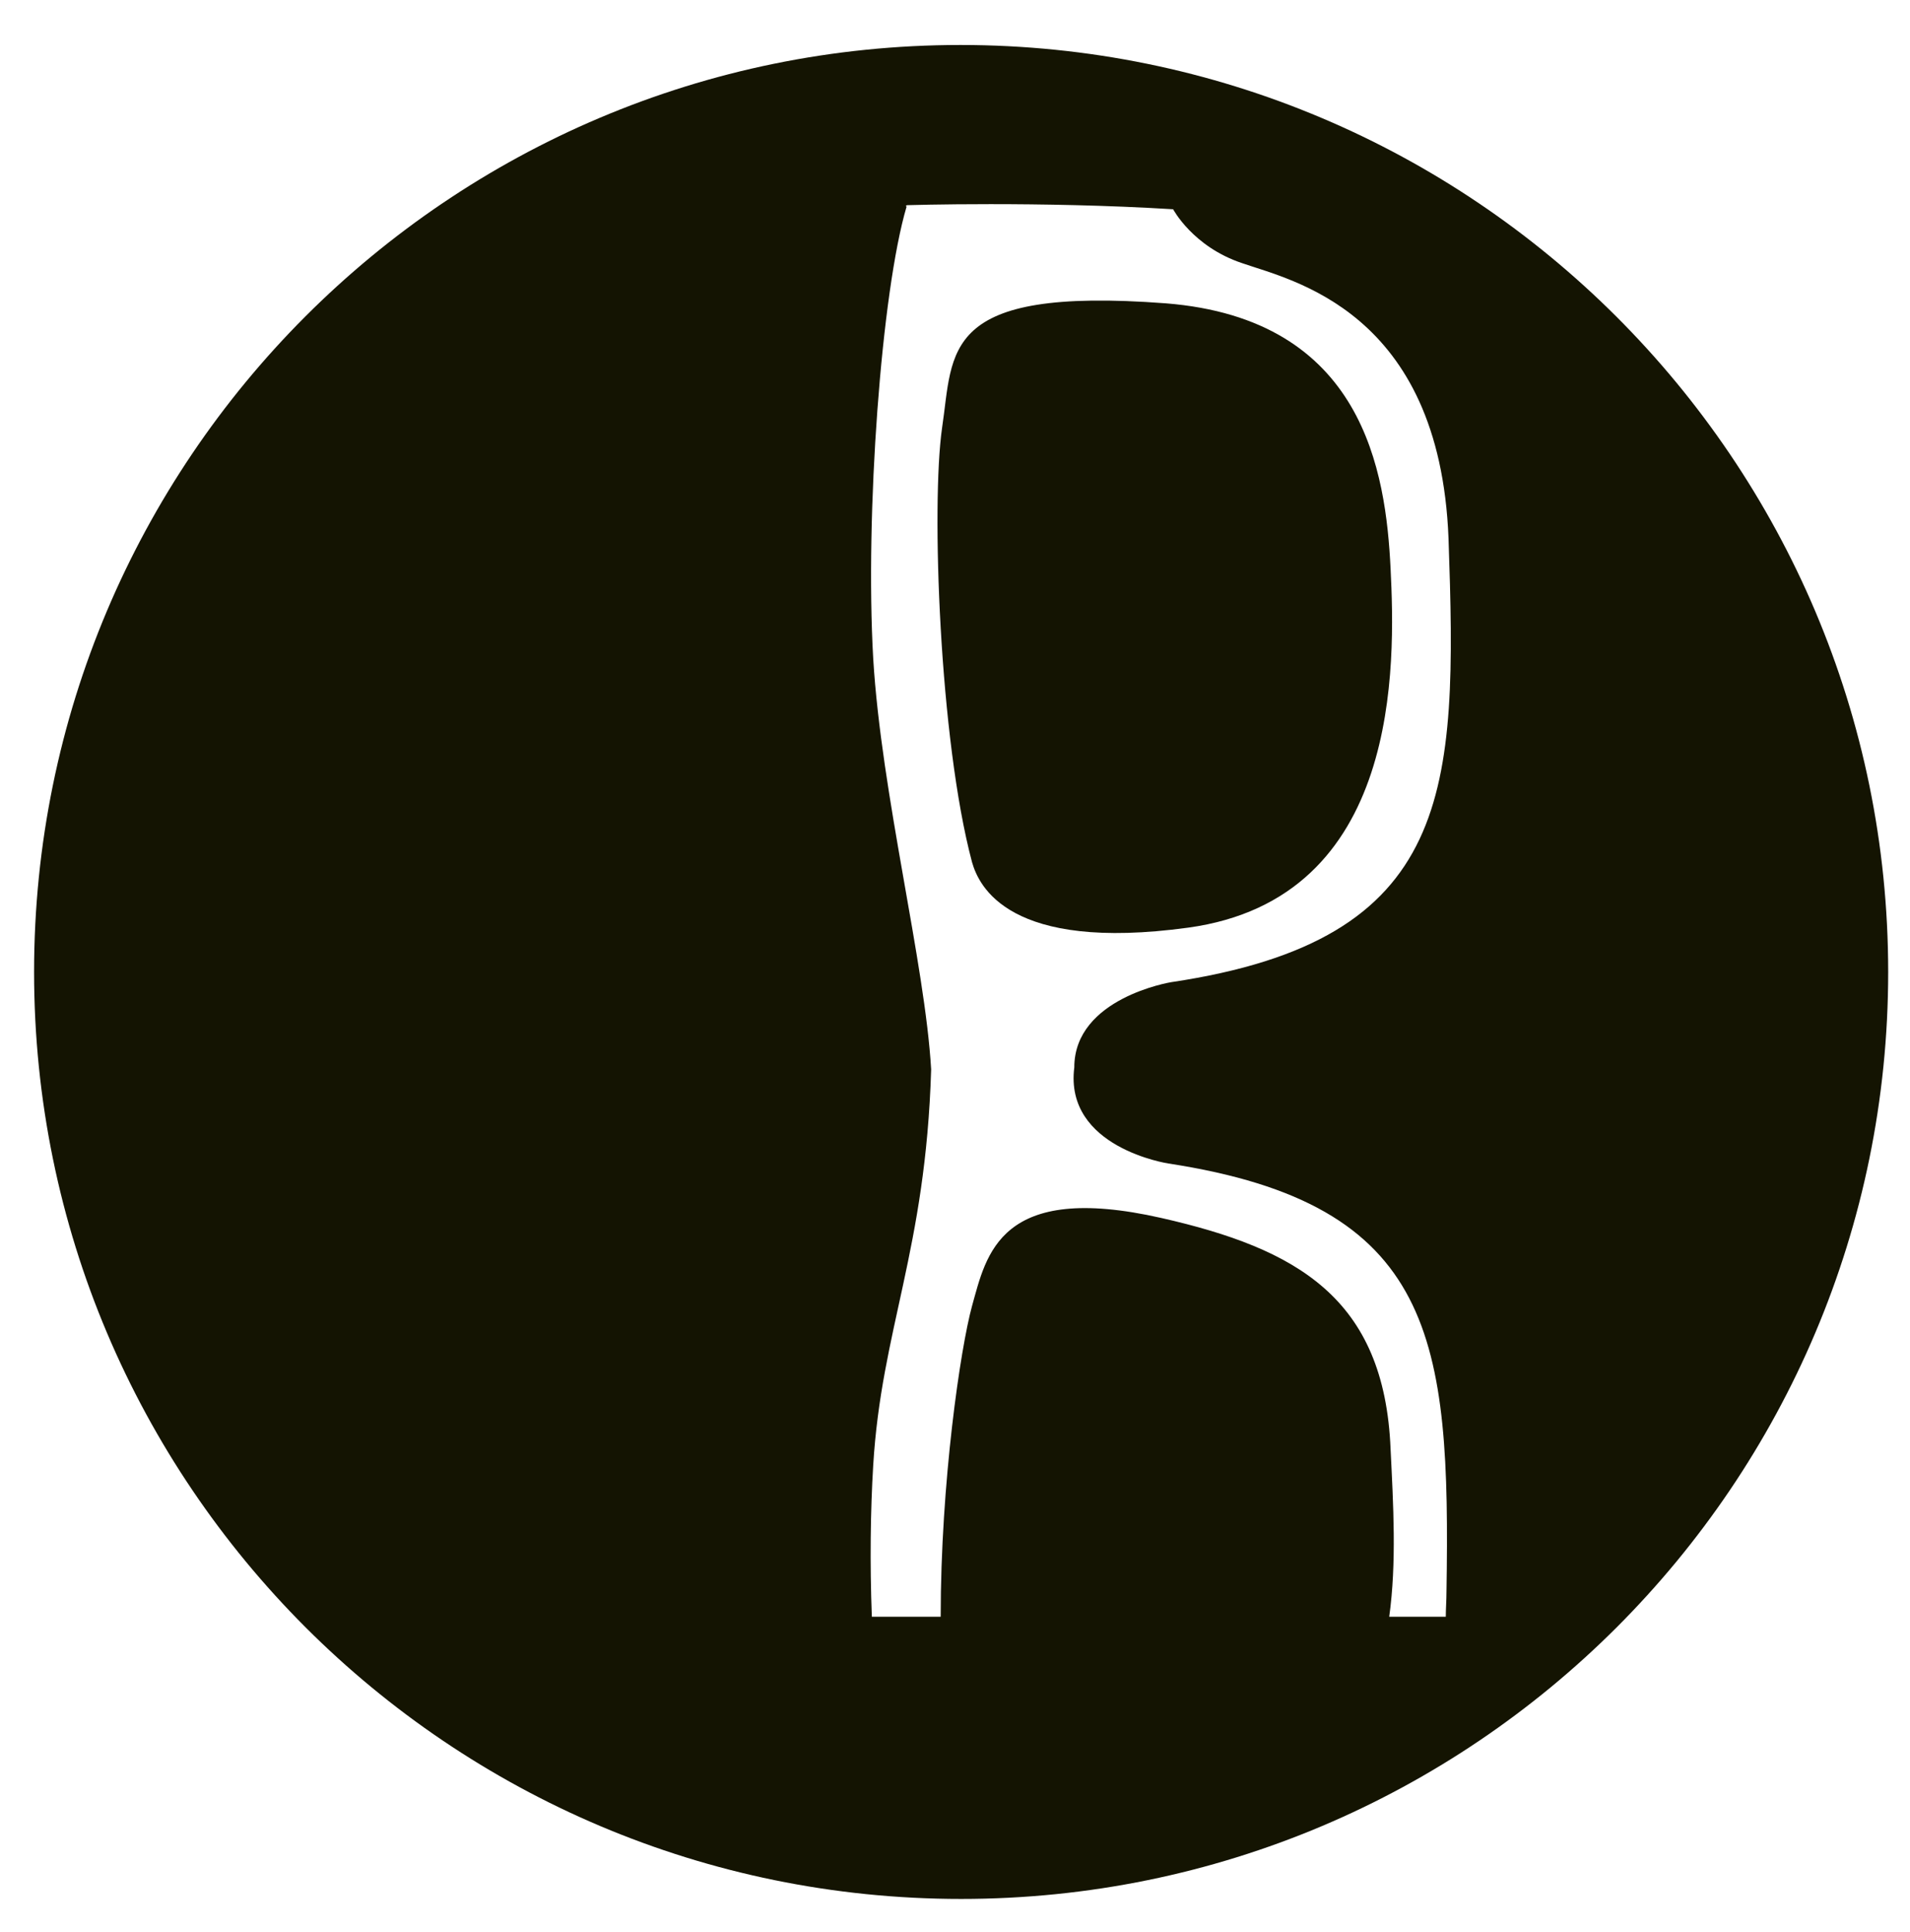 <?xml version="1.0" encoding="utf-8"?>
<!-- Generator: Adobe Illustrator 19.1.0, SVG Export Plug-In . SVG Version: 6.00 Build 0)  -->
<svg version="1.1" xmlns="http://www.w3.org/2000/svg" xmlns:xlink="http://www.w3.org/1999/xlink" x="0px" y="0px"
	 viewBox="0 0 280.2 283.5" style="enable-background:new 0 0 280.2 283.5;" xml:space="preserve">
<style type="text/css">
	.st0{display:none;}
	.st1{display:inline;}
	.st2{fill:#141402;}
	.st3{display:inline;fill:#141402;}
</style>
<g id="Layer_1" class="st0">
	<g class="st1">
		<path class="st2" d="M29.8,89.7c0,0-0.3,0.1-0.1,0.2c-3.7,12.5-6.1,45.1-4.9,66.3c1.2,20,7.6,44.6,8.5,60.3
			c-0.8,26.6-7.3,38.1-8.5,58.1c-1.2,21.4,1.2,54.2,5,66.6c0,0,19.5,0.6,39-0.6c0,0,2.5-6.2,9.6-8.7c7.1-2.5,30.1-3.4,30.7-38.7
			c0.6-37.1-1.6-56.9-40.8-62.9c0,0-15.3-2.4-14-14.1c0-10.2,14.2-12.5,14.2-12.5c41.6-6.2,42-28,40.7-65.1
			c-1.2-33.5-23.1-37.9-30.3-40.4c-7.1-2.5-10.1-7.9-10.1-7.9C49.3,89.1,29.8,89.7,29.8,89.7z M67.2,238.4
			c19.8,4.5,32.8,11.7,33.6,33.9c0.9,22.4,3.5,48.6-31.8,54.2c-9.1,1.5-32.2,5.8-33.9-17.3c-1.6-23.1,2.1-50.5,4.2-58
			C41.5,243.8,43.5,233,67.2,238.4z M67.9,104.2c29.2,2.2,32.3,24.8,33,38.9c0.7,14.1,1.6,48.4-29.7,52.7
			c-26.3,3.6-30.7-6.1-31.6-9.6c-4.8-18-6.1-52.5-4.4-63.7C36.8,111.2,34.8,101.7,67.9,104.2z"/>
	</g>
</g>
<g id="Layer_3">
	<g>
		<path class="st2" d="M174.3,136.1c31.3-4.3,30.4-38.6,29.7-52.7c-0.7-14.1-3.9-36.6-33-38.9c-33.1-2.5-31.1,7-32.8,18.3
			c-1.6,11.2-0.4,45.7,4.4,63.7C143.6,130,148,139.7,174.3,136.1z"/>
		<path class="st2" d="M140.9,6.6C65.8,6.6,5,67.5,5,142.6s60.9,136,136,136s136-60.9,136-136S216,6.6,140.9,6.6z M171.4,170.7
			c39.2,6,41.4,25.7,40.8,62.9c0,1.2-0.1,2.4-0.1,3.6h-8.3c1.1-7.9,0.6-16.5,0.2-24.6c-0.9-22.2-13.8-29.4-33.6-33.9
			c-23.8-5.4-25.7,5.4-27.8,12.9c-1.7,6.2-4.6,25.9-4.6,45.6h-10.1c-0.3-7.9-0.2-15.6,0.2-22.2c1.2-20,7.7-31.5,8.5-58.1
			c-0.9-15.6-7.3-40.3-8.5-60.3c-1.2-21.2,1.2-53.8,4.9-66.3c-0.3-0.1,0.1-0.2,0.1-0.2s19.5-0.6,39,0.6c0,0,2.9,5.5,10.1,7.9
			c7.1,2.5,29,6.9,30.3,40.4c1.3,37.1,0.9,58.9-40.7,65.1c0,0-14.2,2.3-14.2,12.5C156.1,168.4,171.4,170.7,171.4,170.7z"/>
	</g>
</g>
<g id="Layer_2" class="st0">
	<path class="st3" d="M212.4,309.4v-13.6h-13.6v-13.6h-13.9v-13.6h-13.6v-12.3c29.6-5.1,52.2-30.9,52.2-62
		c0-34.8-28.2-62.9-62.9-62.9c-20.9,0-39.5,10.2-50.9,26l22.2,12.8c6.9-8.2,17.2-13.4,28.7-13.4c20.7,0,37.5,16.8,37.5,37.5
		c0,20.7-16.8,37.5-37.5,37.5c-5.8,0-11.4-1.3-16.3-3.7v0.2h-26.9v108.6h27.3v-54.5h13.1v13.6h13.9v13.6h13.6V323h13.6v13.6H226
		v-27.3H212.4z"/>
</g>
</svg>
